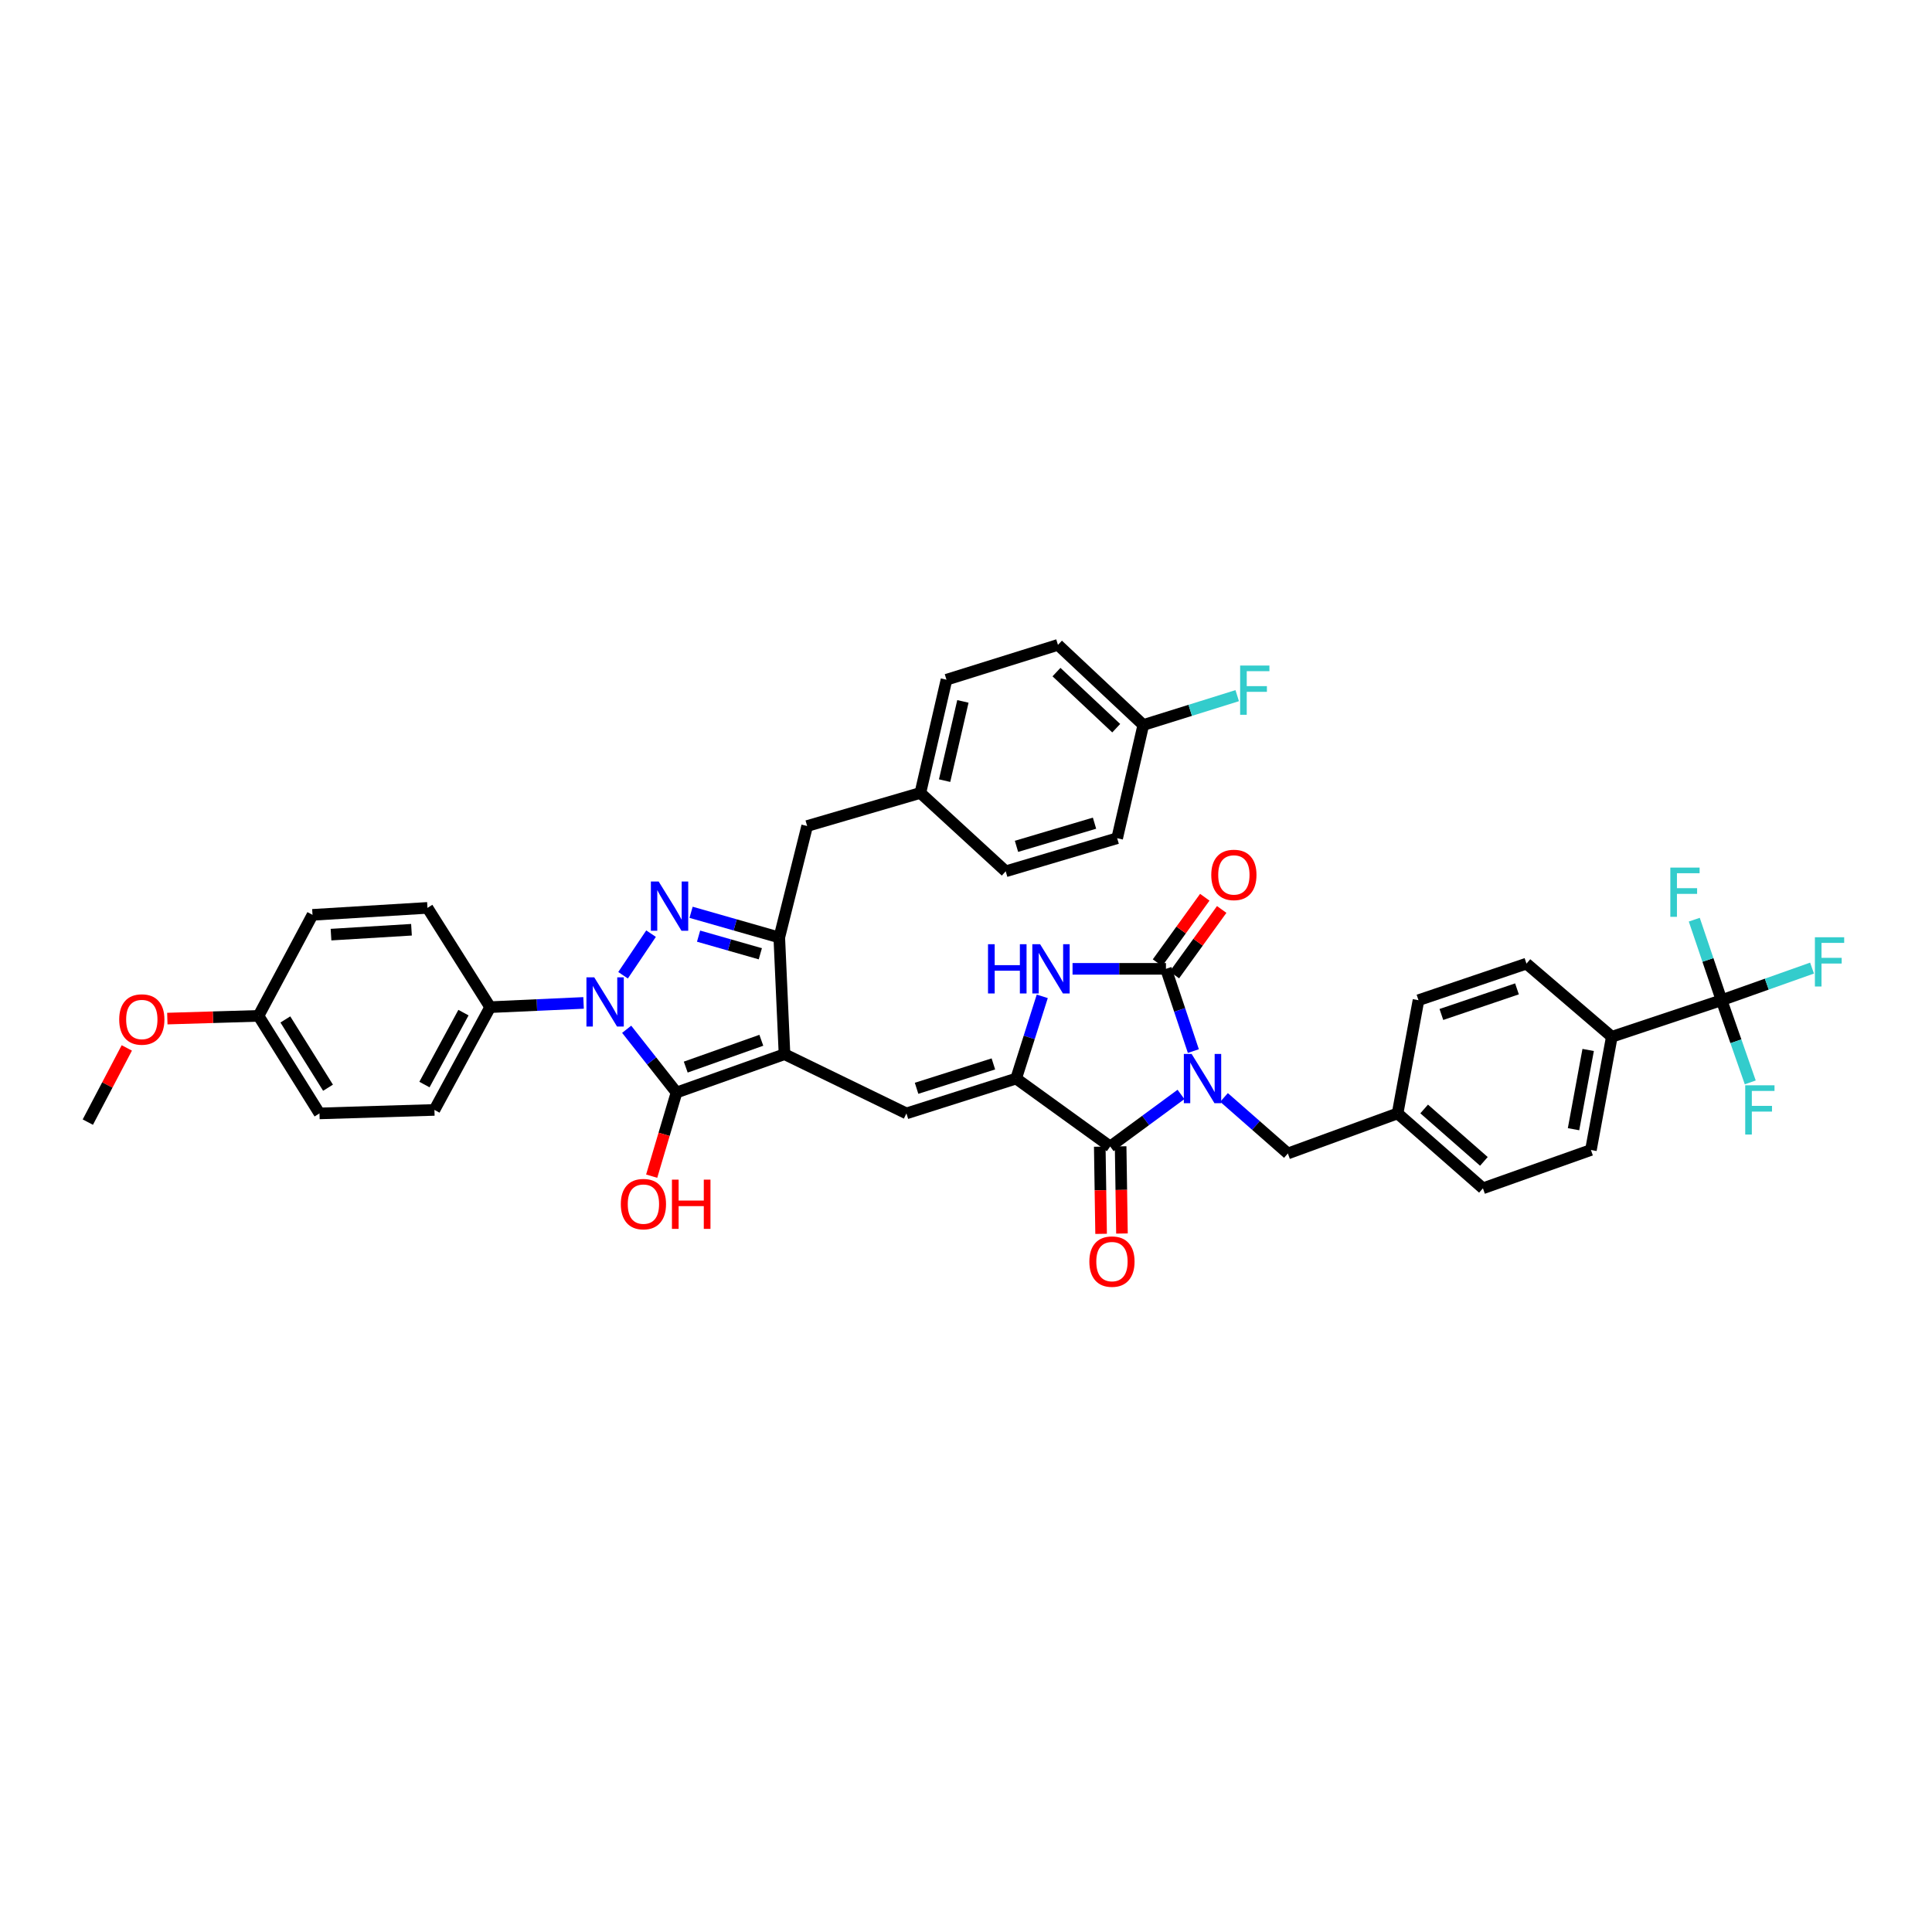 <?xml version='1.0' encoding='iso-8859-1'?>
<svg version='1.1' baseProfile='full'
              xmlns='http://www.w3.org/2000/svg'
                      xmlns:rdkit='http://www.rdkit.org/xml'
                      xmlns:xlink='http://www.w3.org/1999/xlink'
                  xml:space='preserve'
width='1000px' height='1000px' viewBox='0 0 1000 1000'>
<!-- END OF HEADER -->
<rect style='opacity:1.0;fill:#FFFFFF;stroke:none' width='1000' height='1000' x='0' y='0'> </rect>
<path class='bond-0' d='M 555.146,501.47 L 579.32,501.47' style='fill:none;fill-rule:evenodd;stroke:#0000FF;stroke-width:6px;stroke-linecap:butt;stroke-linejoin:miter;stroke-opacity:1' />
<path class='bond-0' d='M 579.32,501.47 L 603.493,501.47' style='fill:none;fill-rule:evenodd;stroke:#000000;stroke-width:6px;stroke-linecap:butt;stroke-linejoin:miter;stroke-opacity:1' />
<path class='bond-1' d='M 539.474,515.703 L 532.716,536.987' style='fill:none;fill-rule:evenodd;stroke:#0000FF;stroke-width:6px;stroke-linecap:butt;stroke-linejoin:miter;stroke-opacity:1' />
<path class='bond-1' d='M 532.716,536.987 L 525.958,558.27' style='fill:none;fill-rule:evenodd;stroke:#000000;stroke-width:6px;stroke-linecap:butt;stroke-linejoin:miter;stroke-opacity:1' />
<path class='bond-2' d='M 603.493,501.47 L 610.585,522.75' style='fill:none;fill-rule:evenodd;stroke:#000000;stroke-width:6px;stroke-linecap:butt;stroke-linejoin:miter;stroke-opacity:1' />
<path class='bond-2' d='M 610.585,522.75 L 617.677,544.029' style='fill:none;fill-rule:evenodd;stroke:#0000FF;stroke-width:6px;stroke-linecap:butt;stroke-linejoin:miter;stroke-opacity:1' />
<path class='bond-3' d='M 607.871,504.631 L 620.111,487.683' style='fill:none;fill-rule:evenodd;stroke:#000000;stroke-width:6px;stroke-linecap:butt;stroke-linejoin:miter;stroke-opacity:1' />
<path class='bond-3' d='M 620.111,487.683 L 632.352,470.734' style='fill:none;fill-rule:evenodd;stroke:#FF0000;stroke-width:6px;stroke-linecap:butt;stroke-linejoin:miter;stroke-opacity:1' />
<path class='bond-3' d='M 599.115,498.308 L 611.356,481.36' style='fill:none;fill-rule:evenodd;stroke:#000000;stroke-width:6px;stroke-linecap:butt;stroke-linejoin:miter;stroke-opacity:1' />
<path class='bond-3' d='M 611.356,481.36 L 623.596,464.411' style='fill:none;fill-rule:evenodd;stroke:#FF0000;stroke-width:6px;stroke-linecap:butt;stroke-linejoin:miter;stroke-opacity:1' />
<path class='bond-4' d='M 611.274,566.473 L 592.957,579.951' style='fill:none;fill-rule:evenodd;stroke:#0000FF;stroke-width:6px;stroke-linecap:butt;stroke-linejoin:miter;stroke-opacity:1' />
<path class='bond-4' d='M 592.957,579.951 L 574.64,593.428' style='fill:none;fill-rule:evenodd;stroke:#000000;stroke-width:6px;stroke-linecap:butt;stroke-linejoin:miter;stroke-opacity:1' />
<path class='bond-5' d='M 633.557,568.041 L 650.078,582.537' style='fill:none;fill-rule:evenodd;stroke:#0000FF;stroke-width:6px;stroke-linecap:butt;stroke-linejoin:miter;stroke-opacity:1' />
<path class='bond-5' d='M 650.078,582.537 L 666.599,597.034' style='fill:none;fill-rule:evenodd;stroke:#000000;stroke-width:6px;stroke-linecap:butt;stroke-linejoin:miter;stroke-opacity:1' />
<path class='bond-6' d='M 574.64,593.428 L 525.958,558.27' style='fill:none;fill-rule:evenodd;stroke:#000000;stroke-width:6px;stroke-linecap:butt;stroke-linejoin:miter;stroke-opacity:1' />
<path class='bond-7' d='M 569.241,593.511 L 569.584,616.073' style='fill:none;fill-rule:evenodd;stroke:#000000;stroke-width:6px;stroke-linecap:butt;stroke-linejoin:miter;stroke-opacity:1' />
<path class='bond-7' d='M 569.584,616.073 L 569.928,638.635' style='fill:none;fill-rule:evenodd;stroke:#FF0000;stroke-width:6px;stroke-linecap:butt;stroke-linejoin:miter;stroke-opacity:1' />
<path class='bond-7' d='M 580.039,593.346 L 580.383,615.908' style='fill:none;fill-rule:evenodd;stroke:#000000;stroke-width:6px;stroke-linecap:butt;stroke-linejoin:miter;stroke-opacity:1' />
<path class='bond-7' d='M 580.383,615.908 L 580.726,638.471' style='fill:none;fill-rule:evenodd;stroke:#FF0000;stroke-width:6px;stroke-linecap:butt;stroke-linejoin:miter;stroke-opacity:1' />
<path class='bond-8' d='M 525.958,558.27 L 469.164,576.299' style='fill:none;fill-rule:evenodd;stroke:#000000;stroke-width:6px;stroke-linecap:butt;stroke-linejoin:miter;stroke-opacity:1' />
<path class='bond-8' d='M 514.171,550.681 L 474.416,563.301' style='fill:none;fill-rule:evenodd;stroke:#000000;stroke-width:6px;stroke-linecap:butt;stroke-linejoin:miter;stroke-opacity:1' />
<path class='bond-9' d='M 476.376,410.417 L 417.782,427.547' style='fill:none;fill-rule:evenodd;stroke:#000000;stroke-width:6px;stroke-linecap:butt;stroke-linejoin:miter;stroke-opacity:1' />
<path class='bond-10' d='M 476.376,410.417 L 489.899,351.824' style='fill:none;fill-rule:evenodd;stroke:#000000;stroke-width:6px;stroke-linecap:butt;stroke-linejoin:miter;stroke-opacity:1' />
<path class='bond-10' d='M 488.927,404.057 L 498.394,363.041' style='fill:none;fill-rule:evenodd;stroke:#000000;stroke-width:6px;stroke-linecap:butt;stroke-linejoin:miter;stroke-opacity:1' />
<path class='bond-11' d='M 476.376,410.417 L 520.552,450.988' style='fill:none;fill-rule:evenodd;stroke:#000000;stroke-width:6px;stroke-linecap:butt;stroke-linejoin:miter;stroke-opacity:1' />
<path class='bond-12' d='M 469.164,576.299 L 406.059,545.646' style='fill:none;fill-rule:evenodd;stroke:#000000;stroke-width:6px;stroke-linecap:butt;stroke-linejoin:miter;stroke-opacity:1' />
<path class='bond-13' d='M 350.165,565.481 L 406.059,545.646' style='fill:none;fill-rule:evenodd;stroke:#000000;stroke-width:6px;stroke-linecap:butt;stroke-linejoin:miter;stroke-opacity:1' />
<path class='bond-13' d='M 354.937,552.328 L 394.063,538.444' style='fill:none;fill-rule:evenodd;stroke:#000000;stroke-width:6px;stroke-linecap:butt;stroke-linejoin:miter;stroke-opacity:1' />
<path class='bond-14' d='M 350.165,565.481 L 337.265,549.117' style='fill:none;fill-rule:evenodd;stroke:#000000;stroke-width:6px;stroke-linecap:butt;stroke-linejoin:miter;stroke-opacity:1' />
<path class='bond-14' d='M 337.265,549.117 L 324.364,532.753' style='fill:none;fill-rule:evenodd;stroke:#0000FF;stroke-width:6px;stroke-linecap:butt;stroke-linejoin:miter;stroke-opacity:1' />
<path class='bond-15' d='M 350.165,565.481 L 343.737,587.132' style='fill:none;fill-rule:evenodd;stroke:#000000;stroke-width:6px;stroke-linecap:butt;stroke-linejoin:miter;stroke-opacity:1' />
<path class='bond-15' d='M 343.737,587.132 L 337.308,608.783' style='fill:none;fill-rule:evenodd;stroke:#FF0000;stroke-width:6px;stroke-linecap:butt;stroke-linejoin:miter;stroke-opacity:1' />
<path class='bond-16' d='M 406.059,545.646 L 403.353,485.247' style='fill:none;fill-rule:evenodd;stroke:#000000;stroke-width:6px;stroke-linecap:butt;stroke-linejoin:miter;stroke-opacity:1' />
<path class='bond-17' d='M 403.353,485.247 L 417.782,427.547' style='fill:none;fill-rule:evenodd;stroke:#000000;stroke-width:6px;stroke-linecap:butt;stroke-linejoin:miter;stroke-opacity:1' />
<path class='bond-18' d='M 403.353,485.247 L 380.527,478.724' style='fill:none;fill-rule:evenodd;stroke:#000000;stroke-width:6px;stroke-linecap:butt;stroke-linejoin:miter;stroke-opacity:1' />
<path class='bond-18' d='M 380.527,478.724 L 357.701,472.201' style='fill:none;fill-rule:evenodd;stroke:#0000FF;stroke-width:6px;stroke-linecap:butt;stroke-linejoin:miter;stroke-opacity:1' />
<path class='bond-18' d='M 393.538,493.674 L 377.56,489.108' style='fill:none;fill-rule:evenodd;stroke:#000000;stroke-width:6px;stroke-linecap:butt;stroke-linejoin:miter;stroke-opacity:1' />
<path class='bond-18' d='M 377.56,489.108 L 361.582,484.542' style='fill:none;fill-rule:evenodd;stroke:#0000FF;stroke-width:6px;stroke-linecap:butt;stroke-linejoin:miter;stroke-opacity:1' />
<path class='bond-19' d='M 336.982,483.255 L 322.495,504.791' style='fill:none;fill-rule:evenodd;stroke:#0000FF;stroke-width:6px;stroke-linecap:butt;stroke-linejoin:miter;stroke-opacity:1' />
<path class='bond-20' d='M 302.052,519.107 L 277.879,520.206' style='fill:none;fill-rule:evenodd;stroke:#0000FF;stroke-width:6px;stroke-linecap:butt;stroke-linejoin:miter;stroke-opacity:1' />
<path class='bond-20' d='M 277.879,520.206 L 253.707,521.305' style='fill:none;fill-rule:evenodd;stroke:#000000;stroke-width:6px;stroke-linecap:butt;stroke-linejoin:miter;stroke-opacity:1' />
<path class='bond-21' d='M 253.707,521.305 L 224.86,574.493' style='fill:none;fill-rule:evenodd;stroke:#000000;stroke-width:6px;stroke-linecap:butt;stroke-linejoin:miter;stroke-opacity:1' />
<path class='bond-21' d='M 239.886,524.135 L 219.693,561.366' style='fill:none;fill-rule:evenodd;stroke:#000000;stroke-width:6px;stroke-linecap:butt;stroke-linejoin:miter;stroke-opacity:1' />
<path class='bond-22' d='M 253.707,521.305 L 221.254,469.917' style='fill:none;fill-rule:evenodd;stroke:#000000;stroke-width:6px;stroke-linecap:butt;stroke-linejoin:miter;stroke-opacity:1' />
<path class='bond-23' d='M 891.074,517.699 L 834.274,536.629' style='fill:none;fill-rule:evenodd;stroke:#000000;stroke-width:6px;stroke-linecap:butt;stroke-linejoin:miter;stroke-opacity:1' />
<path class='bond-24' d='M 891.074,517.699 L 914.491,509.389' style='fill:none;fill-rule:evenodd;stroke:#000000;stroke-width:6px;stroke-linecap:butt;stroke-linejoin:miter;stroke-opacity:1' />
<path class='bond-24' d='M 914.491,509.389 L 937.907,501.079' style='fill:none;fill-rule:evenodd;stroke:#33CCCC;stroke-width:6px;stroke-linecap:butt;stroke-linejoin:miter;stroke-opacity:1' />
<path class='bond-25' d='M 891.074,517.699 L 884.015,496.862' style='fill:none;fill-rule:evenodd;stroke:#000000;stroke-width:6px;stroke-linecap:butt;stroke-linejoin:miter;stroke-opacity:1' />
<path class='bond-25' d='M 884.015,496.862 L 876.956,476.024' style='fill:none;fill-rule:evenodd;stroke:#33CCCC;stroke-width:6px;stroke-linecap:butt;stroke-linejoin:miter;stroke-opacity:1' />
<path class='bond-26' d='M 891.074,517.699 L 898.501,538.973' style='fill:none;fill-rule:evenodd;stroke:#000000;stroke-width:6px;stroke-linecap:butt;stroke-linejoin:miter;stroke-opacity:1' />
<path class='bond-26' d='M 898.501,538.973 L 905.929,560.246' style='fill:none;fill-rule:evenodd;stroke:#33CCCC;stroke-width:6px;stroke-linecap:butt;stroke-linejoin:miter;stroke-opacity:1' />
<path class='bond-27' d='M 834.274,536.629 L 823.457,595.228' style='fill:none;fill-rule:evenodd;stroke:#000000;stroke-width:6px;stroke-linecap:butt;stroke-linejoin:miter;stroke-opacity:1' />
<path class='bond-27' d='M 822.031,543.458 L 814.459,584.478' style='fill:none;fill-rule:evenodd;stroke:#000000;stroke-width:6px;stroke-linecap:butt;stroke-linejoin:miter;stroke-opacity:1' />
<path class='bond-28' d='M 834.274,536.629 L 790.104,498.77' style='fill:none;fill-rule:evenodd;stroke:#000000;stroke-width:6px;stroke-linecap:butt;stroke-linejoin:miter;stroke-opacity:1' />
<path class='bond-29' d='M 823.457,595.228 L 767.563,615.064' style='fill:none;fill-rule:evenodd;stroke:#000000;stroke-width:6px;stroke-linecap:butt;stroke-linejoin:miter;stroke-opacity:1' />
<path class='bond-30' d='M 790.104,498.77 L 734.21,517.699' style='fill:none;fill-rule:evenodd;stroke:#000000;stroke-width:6px;stroke-linecap:butt;stroke-linejoin:miter;stroke-opacity:1' />
<path class='bond-30' d='M 785.184,511.838 L 746.058,525.089' style='fill:none;fill-rule:evenodd;stroke:#000000;stroke-width:6px;stroke-linecap:butt;stroke-linejoin:miter;stroke-opacity:1' />
<path class='bond-31' d='M 734.21,517.699 L 723.392,576.299' style='fill:none;fill-rule:evenodd;stroke:#000000;stroke-width:6px;stroke-linecap:butt;stroke-linejoin:miter;stroke-opacity:1' />
<path class='bond-32' d='M 767.563,615.064 L 723.392,576.299' style='fill:none;fill-rule:evenodd;stroke:#000000;stroke-width:6px;stroke-linecap:butt;stroke-linejoin:miter;stroke-opacity:1' />
<path class='bond-32' d='M 768.061,601.132 L 737.142,573.997' style='fill:none;fill-rule:evenodd;stroke:#000000;stroke-width:6px;stroke-linecap:butt;stroke-linejoin:miter;stroke-opacity:1' />
<path class='bond-33' d='M 723.392,576.299 L 666.599,597.034' style='fill:none;fill-rule:evenodd;stroke:#000000;stroke-width:6px;stroke-linecap:butt;stroke-linejoin:miter;stroke-opacity:1' />
<path class='bond-34' d='M 133.807,525.811 L 165.36,576.299' style='fill:none;fill-rule:evenodd;stroke:#000000;stroke-width:6px;stroke-linecap:butt;stroke-linejoin:miter;stroke-opacity:1' />
<path class='bond-34' d='M 147.698,527.661 L 169.785,563.002' style='fill:none;fill-rule:evenodd;stroke:#000000;stroke-width:6px;stroke-linecap:butt;stroke-linejoin:miter;stroke-opacity:1' />
<path class='bond-35' d='M 133.807,525.811 L 110.209,526.516' style='fill:none;fill-rule:evenodd;stroke:#000000;stroke-width:6px;stroke-linecap:butt;stroke-linejoin:miter;stroke-opacity:1' />
<path class='bond-35' d='M 110.209,526.516 L 86.612,527.222' style='fill:none;fill-rule:evenodd;stroke:#FF0000;stroke-width:6px;stroke-linecap:butt;stroke-linejoin:miter;stroke-opacity:1' />
<path class='bond-36' d='M 133.807,525.811 L 161.754,473.523' style='fill:none;fill-rule:evenodd;stroke:#000000;stroke-width:6px;stroke-linecap:butt;stroke-linejoin:miter;stroke-opacity:1' />
<path class='bond-37' d='M 224.86,574.493 L 165.36,576.299' style='fill:none;fill-rule:evenodd;stroke:#000000;stroke-width:6px;stroke-linecap:butt;stroke-linejoin:miter;stroke-opacity:1' />
<path class='bond-38' d='M 221.254,469.917 L 161.754,473.523' style='fill:none;fill-rule:evenodd;stroke:#000000;stroke-width:6px;stroke-linecap:butt;stroke-linejoin:miter;stroke-opacity:1' />
<path class='bond-38' d='M 212.982,481.238 L 171.332,483.762' style='fill:none;fill-rule:evenodd;stroke:#000000;stroke-width:6px;stroke-linecap:butt;stroke-linejoin:miter;stroke-opacity:1' />
<path class='bond-39' d='M 65.633,542.403 L 55.544,561.604' style='fill:none;fill-rule:evenodd;stroke:#FF0000;stroke-width:6px;stroke-linecap:butt;stroke-linejoin:miter;stroke-opacity:1' />
<path class='bond-39' d='M 55.544,561.604 L 45.455,580.805' style='fill:none;fill-rule:evenodd;stroke:#000000;stroke-width:6px;stroke-linecap:butt;stroke-linejoin:miter;stroke-opacity:1' />
<path class='bond-40' d='M 489.899,351.824 L 547.599,333.788' style='fill:none;fill-rule:evenodd;stroke:#000000;stroke-width:6px;stroke-linecap:butt;stroke-linejoin:miter;stroke-opacity:1' />
<path class='bond-41' d='M 547.599,333.788 L 591.769,375.259' style='fill:none;fill-rule:evenodd;stroke:#000000;stroke-width:6px;stroke-linecap:butt;stroke-linejoin:miter;stroke-opacity:1' />
<path class='bond-41' d='M 546.833,347.882 L 577.752,376.912' style='fill:none;fill-rule:evenodd;stroke:#000000;stroke-width:6px;stroke-linecap:butt;stroke-linejoin:miter;stroke-opacity:1' />
<path class='bond-42' d='M 578.246,433.859 L 520.552,450.988' style='fill:none;fill-rule:evenodd;stroke:#000000;stroke-width:6px;stroke-linecap:butt;stroke-linejoin:miter;stroke-opacity:1' />
<path class='bond-42' d='M 566.518,426.075 L 526.132,438.066' style='fill:none;fill-rule:evenodd;stroke:#000000;stroke-width:6px;stroke-linecap:butt;stroke-linejoin:miter;stroke-opacity:1' />
<path class='bond-43' d='M 578.246,433.859 L 591.769,375.259' style='fill:none;fill-rule:evenodd;stroke:#000000;stroke-width:6px;stroke-linecap:butt;stroke-linejoin:miter;stroke-opacity:1' />
<path class='bond-44' d='M 591.769,375.259 L 616.075,367.664' style='fill:none;fill-rule:evenodd;stroke:#000000;stroke-width:6px;stroke-linecap:butt;stroke-linejoin:miter;stroke-opacity:1' />
<path class='bond-44' d='M 616.075,367.664 L 640.38,360.07' style='fill:none;fill-rule:evenodd;stroke:#33CCCC;stroke-width:6px;stroke-linecap:butt;stroke-linejoin:miter;stroke-opacity:1' />
<path  class='atom-0' d='M 511.397 488.726
L 514.852 488.726
L 514.852 499.562
L 527.884 499.562
L 527.884 488.726
L 531.34 488.726
L 531.34 514.213
L 527.884 514.213
L 527.884 502.442
L 514.852 502.442
L 514.852 514.213
L 511.397 514.213
L 511.397 488.726
' fill='#0000FF'/>
<path  class='atom-0' d='M 538.36 488.726
L 546.711 502.226
Q 547.539 503.558, 548.871 505.97
Q 550.203 508.382, 550.275 508.526
L 550.275 488.726
L 553.659 488.726
L 553.659 514.213
L 550.167 514.213
L 541.203 499.454
Q 540.159 497.726, 539.043 495.746
Q 537.964 493.766, 537.64 493.154
L 537.64 514.213
L 534.328 514.213
L 534.328 488.726
L 538.36 488.726
' fill='#0000FF'/>
<path  class='atom-2' d='M 616.788 545.526
L 625.14 559.026
Q 625.968 560.358, 627.3 562.77
Q 628.632 565.181, 628.704 565.325
L 628.704 545.526
L 632.088 545.526
L 632.088 571.013
L 628.596 571.013
L 619.632 556.254
Q 618.588 554.526, 617.472 552.546
Q 616.393 550.566, 616.069 549.954
L 616.069 571.013
L 612.757 571.013
L 612.757 545.526
L 616.788 545.526
' fill='#0000FF'/>
<path  class='atom-5' d='M 563.847 653
Q 563.847 646.88, 566.87 643.46
Q 569.894 640.041, 575.546 640.041
Q 581.198 640.041, 584.222 643.46
Q 587.246 646.88, 587.246 653
Q 587.246 659.192, 584.186 662.72
Q 581.126 666.212, 575.546 666.212
Q 569.93 666.212, 566.87 662.72
Q 563.847 659.228, 563.847 653
M 575.546 663.332
Q 579.434 663.332, 581.522 660.74
Q 583.646 658.112, 583.646 653
Q 583.646 647.996, 581.522 645.476
Q 579.434 642.92, 575.546 642.92
Q 571.658 642.92, 569.534 645.44
Q 567.446 647.96, 567.446 653
Q 567.446 658.148, 569.534 660.74
Q 571.658 663.332, 575.546 663.332
' fill='#FF0000'/>
<path  class='atom-6' d='M 626.952 452.86
Q 626.952 446.74, 629.976 443.32
Q 633 439.9, 638.652 439.9
Q 644.303 439.9, 647.327 443.32
Q 650.351 446.74, 650.351 452.86
Q 650.351 459.052, 647.291 462.579
Q 644.231 466.071, 638.652 466.071
Q 633.036 466.071, 629.976 462.579
Q 626.952 459.088, 626.952 452.86
M 638.652 463.191
Q 642.539 463.191, 644.627 460.6
Q 646.751 457.972, 646.751 452.86
Q 646.751 447.856, 644.627 445.336
Q 642.539 442.78, 638.652 442.78
Q 634.764 442.78, 632.64 445.3
Q 630.552 447.82, 630.552 452.86
Q 630.552 458.008, 632.64 460.6
Q 634.764 463.191, 638.652 463.191
' fill='#FF0000'/>
<path  class='atom-12' d='M 340.925 456.274
L 349.277 469.773
Q 350.105 471.105, 351.437 473.517
Q 352.769 475.929, 352.841 476.073
L 352.841 456.274
L 356.225 456.274
L 356.225 481.761
L 352.733 481.761
L 343.769 467.001
Q 342.725 465.273, 341.609 463.293
Q 340.529 461.313, 340.205 460.702
L 340.205 481.761
L 336.893 481.761
L 336.893 456.274
L 340.925 456.274
' fill='#0000FF'/>
<path  class='atom-13' d='M 307.572 505.856
L 315.924 519.355
Q 316.752 520.687, 318.084 523.099
Q 319.416 525.511, 319.488 525.655
L 319.488 505.856
L 322.872 505.856
L 322.872 531.343
L 319.38 531.343
L 310.416 516.583
Q 309.372 514.855, 308.256 512.876
Q 307.176 510.896, 306.852 510.284
L 306.852 531.343
L 303.541 531.343
L 303.541 505.856
L 307.572 505.856
' fill='#0000FF'/>
<path  class='atom-14' d='M 321.336 623.247
Q 321.336 617.127, 324.36 613.708
Q 327.384 610.288, 333.035 610.288
Q 338.687 610.288, 341.711 613.708
Q 344.735 617.127, 344.735 623.247
Q 344.735 629.439, 341.675 632.967
Q 338.615 636.459, 333.035 636.459
Q 327.42 636.459, 324.36 632.967
Q 321.336 629.475, 321.336 623.247
M 333.035 633.579
Q 336.923 633.579, 339.011 630.987
Q 341.135 628.359, 341.135 623.247
Q 341.135 618.243, 339.011 615.724
Q 336.923 613.168, 333.035 613.168
Q 329.148 613.168, 327.024 615.688
Q 324.936 618.207, 324.936 623.247
Q 324.936 628.395, 327.024 630.987
Q 329.148 633.579, 333.035 633.579
' fill='#FF0000'/>
<path  class='atom-14' d='M 347.795 610.576
L 351.251 610.576
L 351.251 621.411
L 364.282 621.411
L 364.282 610.576
L 367.738 610.576
L 367.738 636.063
L 364.282 636.063
L 364.282 624.291
L 351.251 624.291
L 351.251 636.063
L 347.795 636.063
L 347.795 610.576
' fill='#FF0000'/>
<path  class='atom-18' d='M 939.39 485.121
L 954.545 485.121
L 954.545 488.036
L 942.81 488.036
L 942.81 495.776
L 953.25 495.776
L 953.25 498.728
L 942.81 498.728
L 942.81 510.608
L 939.39 510.608
L 939.39 485.121
' fill='#33CCCC'/>
<path  class='atom-19' d='M 864.561 449.062
L 879.716 449.062
L 879.716 451.978
L 867.981 451.978
L 867.981 459.718
L 878.42 459.718
L 878.42 462.669
L 867.981 462.669
L 867.981 474.549
L 864.561 474.549
L 864.561 449.062
' fill='#33CCCC'/>
<path  class='atom-20' d='M 903.325 561.75
L 918.481 561.75
L 918.481 564.666
L 906.745 564.666
L 906.745 572.405
L 917.185 572.405
L 917.185 575.357
L 906.745 575.357
L 906.745 587.237
L 903.325 587.237
L 903.325 561.75
' fill='#33CCCC'/>
<path  class='atom-32' d='M 61.702 527.689
Q 61.702 521.569, 64.726 518.149
Q 67.75 514.729, 73.401 514.729
Q 79.053 514.729, 82.077 518.149
Q 85.101 521.569, 85.101 527.689
Q 85.101 533.881, 82.041 537.409
Q 78.981 540.9, 73.401 540.9
Q 67.786 540.9, 64.726 537.409
Q 61.702 533.917, 61.702 527.689
M 73.401 538.021
Q 77.289 538.021, 79.377 535.429
Q 81.501 532.801, 81.501 527.689
Q 81.501 522.685, 79.377 520.165
Q 77.289 517.609, 73.401 517.609
Q 69.514 517.609, 67.39 520.129
Q 65.302 522.649, 65.302 527.689
Q 65.302 532.837, 67.39 535.429
Q 69.514 538.021, 73.401 538.021
' fill='#FF0000'/>
<path  class='atom-40' d='M 641.892 344.486
L 657.047 344.486
L 657.047 347.402
L 645.311 347.402
L 645.311 355.142
L 655.751 355.142
L 655.751 358.093
L 645.311 358.093
L 645.311 369.973
L 641.892 369.973
L 641.892 344.486
' fill='#33CCCC'/>
</svg>
